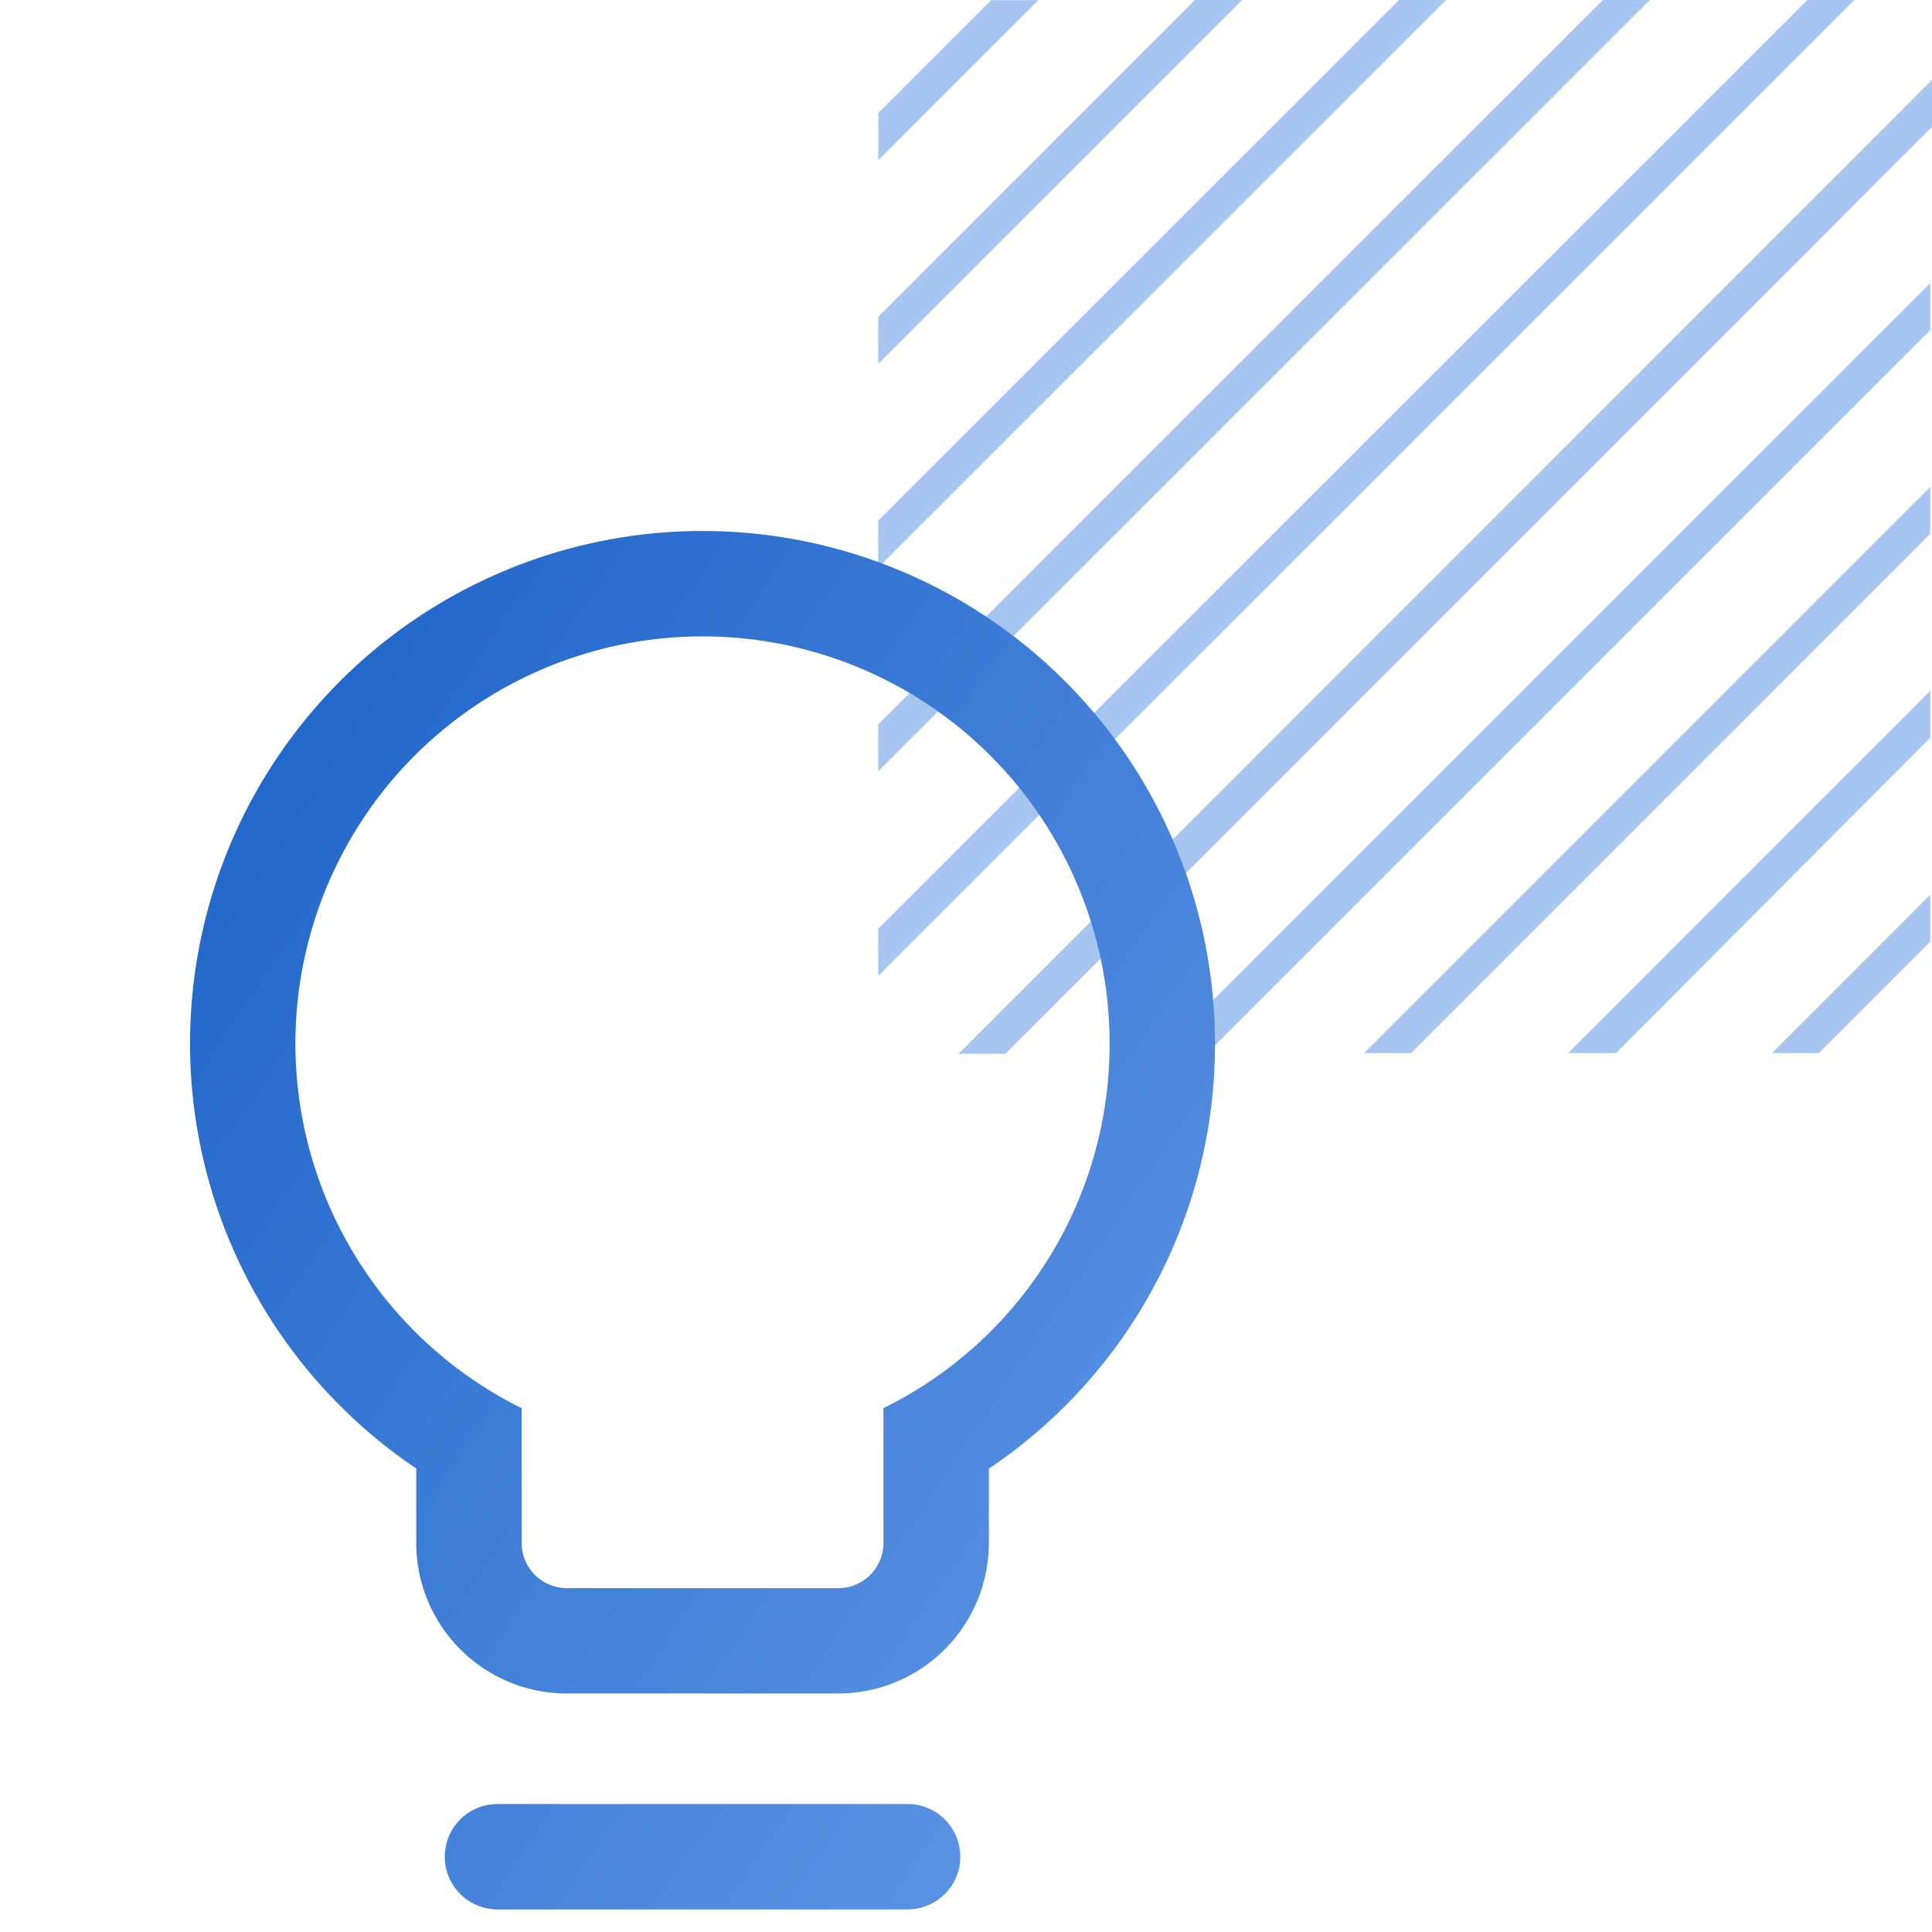 <svg width="55" height="55" fill="none" xmlns="http://www.w3.org/2000/svg"><path d="M29.559.004h-1.342l-3.213 3.212v1.342L29.559.004Zm25.393 20.997v-1.337L44.637 29.98h1.366L54.952 21Zm0-5.802v-1.341L38.829 29.98h1.342l14.78-14.781Zm0-5.803v-1.34L33.025 29.98h1.342L54.952 9.396Zm0 17.412v-1.341l-4.51 4.513h1.337l3.173-3.172ZM35.359 0h-1.342L25 9.019v1.337L35.359 0Zm5.804 0h-1.338L25 14.821v1.338L41.163 0Zm5.804 0h-1.338L25 20.624v1.337L46.967 0ZM55 3.614V2.273L27.285 30h1.338L55 3.614ZM52.79 0h-1.34L25 26.442v1.341L52.79 0Z" fill="#508DE5" fill-opacity=".5"/><path fill-rule="evenodd" clip-rule="evenodd" d="M34.588 29.77A14.589 14.589 0 1 0 11.85 41.806v2.116a4.287 4.287 0 0 0 4.288 4.288h7.726a4.288 4.288 0 0 0 4.287-4.288V41.81a14.55 14.55 0 0 0 6.438-12.04Zm-24.293 6.27a11.588 11.588 0 0 0 4.554 4.048v3.835a1.288 1.288 0 0 0 1.288 1.288h7.726a1.287 1.287 0 0 0 1.287-1.288v-3.835a11.55 11.55 0 0 0 6.438-10.329 11.589 11.589 0 1 0-21.293 6.282Zm3.867 15.317a1.5 1.5 0 1 0 0 3h11.676a1.5 1.5 0 0 0 0-3H14.162Z" fill="url(#a)"/><defs><linearGradient id="a" x1="34.588" y1="54.357" x2="-1.964" y2="29.704" gradientUnits="userSpaceOnUse"><stop stop-color="#649AE8"/><stop offset="1" stop-color="#1D63C8"/></linearGradient></defs></svg>